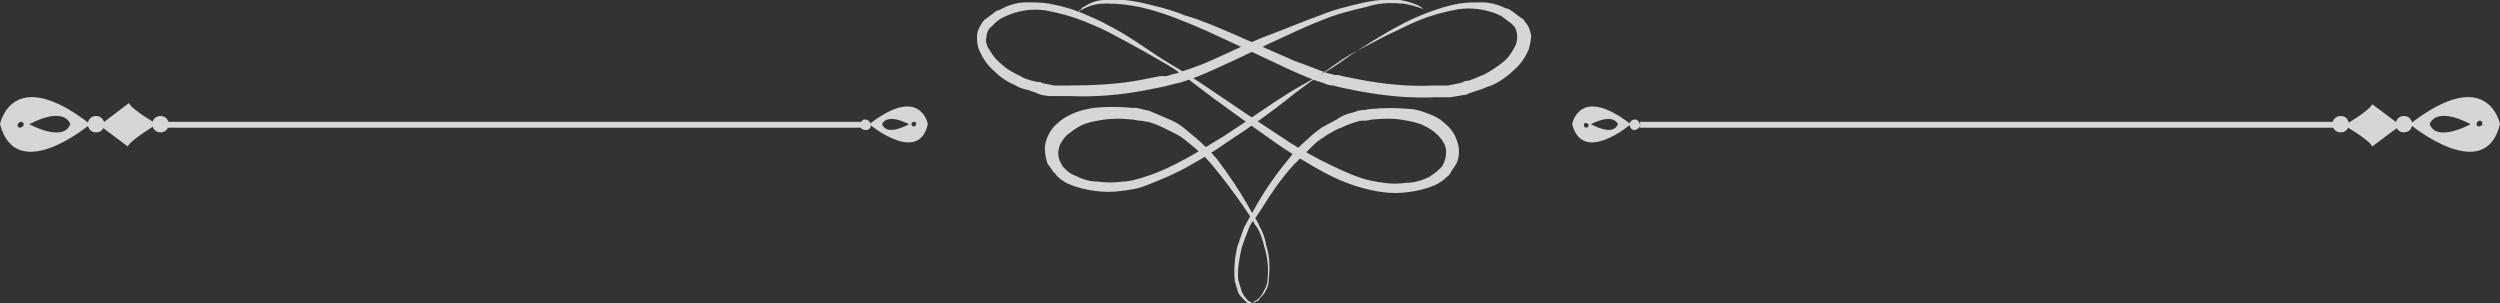 <?xml version="1.0" encoding="utf-8"?>
<!-- Generator: Adobe Illustrator 25.3.0, SVG Export Plug-In . SVG Version: 6.00 Build 0)  -->
<svg version="1.1" id="Layer_1" xmlns="http://www.w3.org/2000/svg" xmlns:xlink="http://www.w3.org/1999/xlink" x="0px" y="0px"
	 viewBox="0 0 213.4 25.9" style="enable-background:new 0 0 213.4 25.9;" xml:space="preserve">
<rect x="0" y="0" width="213.4" height="25.9" fill="#333333" stroke="none"/>
<style type="text/css">
	.st0{opacity:0.8;}
	.st1{fill:#FFFFFF;}
</style>
<g id="Layer_2_1_">
	<g id="Layer_1-2">
		<g class="st0">
			<path class="st1" d="M213.4,10.6c0,0-1-5.2-7.7,0C205.7,10.6,212.1,15.9,213.4,10.6z M211.9,10.6c0,0.1-0.2,0.2-0.3,0.2
				s-0.2-0.1-0.2-0.2c0-0.1,0.1-0.3,0.3-0.3C211.8,10.3,211.9,10.4,211.9,10.6L211.9,10.6L211.9,10.6z M207.4,10.6
				c0,0,0.4-1.6,3.5,0C210.9,10.6,208,12.2,207.4,10.6L207.4,10.6z"/>
			<path class="st1" d="M205.2,11.3c-0.4,0-0.7-0.3-0.7-0.7l0,0c0-0.4,0.3-0.7,0.7-0.7l0,0l0,0c0.4,0,0.7,0.3,0.7,0.7l0,0l0,0
				C205.9,11,205.6,11.3,205.2,11.3L205.2,11.3L205.2,11.3z"/>
			<path class="st1" d="M199.8,11.3c-0.4,0-0.7-0.3-0.7-0.7l0,0l0,0c0-0.4,0.3-0.7,0.7-0.7l0,0l0,0c0.4,0,0.7,0.3,0.7,0.7l0,0l0,0
				C200.5,11,200.2,11.3,199.8,11.3L199.8,11.3z"/>
			<path class="st1" d="M202.5,12.5l2.4-1.8l-2.4-1.8c-0.3,0.6-2.4,1.8-2.4,1.8S202.2,11.9,202.5,12.5z"/>
			<path class="st1" d="M139.2,10.6c-4.4-3.4-5,0-5,0C135.1,14.1,139.2,10.6,139.2,10.6z M135.4,10.5c0.1,0,0.2,0.1,0.2,0.2l0,0
				c0,0.1-0.1,0.2-0.2,0.2l0,0c-0.1,0-0.2-0.1-0.2-0.2l0,0C135.2,10.5,135.3,10.5,135.4,10.5L135.4,10.5z M135.8,10.6
				c2-1,2.3,0,2.3,0C137.7,11.7,135.8,10.6,135.8,10.6z"/>
			<path class="st1" d="M139.5,11.1c0.2,0,0.5-0.2,0.5-0.4l0,0l0,0c0-0.2-0.2-0.5-0.4-0.5l0,0l0,0c-0.3,0-0.5,0.2-0.5,0.4l0,0
				C139.1,10.9,139.3,11.1,139.5,11.1z"/>
			<rect x="140" y="10.4" class="st1" width="59.8" height="0.5"/>
			<path class="st1" d="M106.9,25.9l-0.1-0.1l-0.2-0.1c-0.1,0-0.1-0.1-0.2-0.2c-0.2-0.2-0.3-0.4-0.4-0.6c-0.1-0.3-0.2-0.7-0.3-1
				c-0.1-0.9,0.1-1.9,0.3-2.8c0.2-0.6,0.4-1.1,0.6-1.6c0.1-0.3,0.3-0.6,0.5-0.8l0.6-0.9c0.8-1.3,1.7-2.6,2.7-3.7
				c0.6-0.6,1.2-1.2,1.8-1.8c0.3-0.3,0.7-0.5,1.1-0.8c0.4-0.2,0.8-0.5,1.2-0.6c0.4-0.2,0.9-0.4,1.3-0.5c0.2-0.1,0.4-0.1,0.7-0.1
				s0.5-0.1,0.7-0.1c1-0.1,2-0.1,2.9,0.1c0.5,0.1,1,0.2,1.4,0.4s0.8,0.4,1.2,0.8c0.3,0.3,0.6,0.7,0.7,1.1c0.1,0.5,0,1-0.2,1.4
				c0,0.1-0.1,0.1-0.1,0.2c-0.1,0.1-0.2,0.2-0.3,0.3c-0.2,0.2-0.5,0.4-0.8,0.6c-0.6,0.3-1.3,0.5-1.9,0.5c-0.7,0.1-1.3,0.1-2,0
				s-1.3-0.2-1.9-0.4c-1.2-0.4-2.4-1-3.6-1.6c-1.1-0.6-2.2-1.2-3.2-1.9c-2-1.3-3.8-2.5-5.4-3.6s-3-2-4.2-2.7s-2.5-1.7-4.2-2.7
				c-0.9-0.5-1.8-1-2.8-1.4c-1.1-0.5-2.2-0.8-3.3-1c-0.6-0.1-1.3-0.1-1.9-0.1c-0.7,0-1.4,0.2-2,0.5c-0.2,0.1-0.3,0.2-0.5,0.2
				l-0.4,0.3l-0.4,0.3C84,1.7,83.9,1.8,83.8,2c-0.2,0.3-0.4,0.7-0.4,1.1s0,0.8,0.2,1.2c0.3,0.7,0.7,1.3,1.3,1.8
				C85.4,6.6,86,7,86.7,7.3c0.3,0.2,0.7,0.3,1.1,0.4l0.6,0.2L88.6,8l0.3,0.1l0.6,0.1h0.6h0.3h0.3h0.6c2.2,0.1,4.4-0.1,6.5-0.5
				l1.5-0.3l0.4-0.1l0.4-0.1c0.3-0.1,0.5-0.1,0.8-0.2c1-0.3,1.9-0.7,2.8-1.1c1.8-0.8,3.4-1.6,4.9-2.3s3-1.4,4.3-1.9
				c1.2-0.5,2.4-0.8,3.7-1.1c0.9-0.3,1.9-0.4,2.9-0.3c0.6,0,1.2,0.2,1.8,0.4l0.2,0.1l0.2,0.1l0.1,0.1l-0.1-0.1
				c-0.1,0-0.1-0.1-0.2-0.1c-0.1-0.1-0.1-0.1-0.2-0.2c-0.5-0.3-1.2-0.5-1.8-0.6c-1-0.1-2,0-3,0.2c-1.3,0.3-2.6,0.6-3.8,1.1
				c-1.4,0.5-2.8,1.1-4.4,1.7s-3.2,1.4-5,2.2c-0.9,0.4-1.8,0.7-2.7,1c-0.2,0.1-0.5,0.1-0.7,0.2l-0.3,0.1l-0.6,0l-1.5,0.3
				c-2.1,0.4-4.2,0.5-6.3,0.5h-0.6h-0.3H90l-0.5-0.1L89,7.1L88.8,7h-0.2c-0.2,0-0.3-0.1-0.5-0.1c-0.3-0.1-0.7-0.2-1-0.4
				c-0.6-0.3-1.2-0.6-1.7-1.1C84.9,5,84.6,4.5,84.3,4c-0.1-0.3-0.2-0.5-0.1-0.8c0-0.3,0.1-0.5,0.2-0.7c0.1-0.1,0.2-0.2,0.3-0.3
				L85,1.9l0.4-0.3l0.4-0.2c1.1-0.5,2.3-0.7,3.5-0.5c1.1,0.2,2.2,0.5,3.2,0.9s1.9,0.8,2.8,1.3C97,4,98.4,4.8,99.6,5.5s2.5,1.8,4,2.9
				s3.3,2.4,5.3,3.8c1,0.7,2,1.3,3.2,2s2.4,1.3,3.7,1.7c0.7,0.2,1.4,0.4,2.2,0.5c0.7,0.1,1.5,0.1,2.2,0c0.8-0.1,1.6-0.3,2.3-0.6
				c0.4-0.2,0.7-0.4,1-0.7c0.2-0.1,0.3-0.3,0.4-0.5l0.2-0.3c0.1-0.1,0.1-0.2,0.2-0.3c0.3-0.6,0.3-1.3,0.1-1.9
				c-0.2-0.6-0.5-1.1-1-1.5c-0.4-0.4-0.9-0.7-1.5-0.9c-0.5-0.2-1.1-0.4-1.6-0.4c-1.1-0.1-2.1-0.1-3.2,0c-0.3,0-0.5,0.1-0.8,0.1
				s-0.5,0.1-0.8,0.2c-0.5,0.1-1,0.3-1.4,0.6c-0.4,0.2-0.9,0.5-1.3,0.7c-0.4,0.3-0.8,0.6-1.1,0.9c-0.7,0.6-1.3,1.2-1.8,1.9
				c-1,1.2-1.9,2.5-2.7,3.9l-0.5,0.9c-0.2,0.3-0.3,0.6-0.5,0.9c-0.2,0.6-0.4,1.1-0.6,1.7c-0.2,0.9-0.3,1.9-0.2,2.9
				c0.1,0.3,0.2,0.7,0.3,1c0.1,0.2,0.3,0.4,0.5,0.6c0.1,0.1,0.1,0.1,0.2,0.2l0.2,0.1L106.9,25.9z"/>
			<path class="st1" d="M106.9,25.9l0.2-0.1l0.2-0.1c0.1,0,0.2-0.1,0.2-0.2c0.2-0.2,0.4-0.4,0.5-0.6c0.2-0.3,0.3-0.7,0.3-1
				c0.1-1,0.1-2-0.2-2.9c-0.1-0.6-0.3-1.2-0.6-1.7c-0.1-0.3-0.3-0.6-0.5-0.9l-0.5-0.9c-0.8-1.4-1.7-2.7-2.6-3.9
				c-0.6-0.7-1.2-1.3-1.9-1.9c-0.4-0.3-0.7-0.6-1.1-0.9c-0.4-0.3-0.8-0.5-1.3-0.7s-0.9-0.4-1.4-0.6c-0.2-0.1-0.5-0.1-0.8-0.2
				s-0.5-0.1-0.8-0.1c-1.1-0.1-2.1-0.1-3.2,0c-0.6,0.1-1.1,0.2-1.6,0.4s-1.1,0.5-1.5,0.9c-0.5,0.4-0.8,0.9-1,1.5s-0.1,1.3,0.1,1.9
				c0,0.1,0.1,0.2,0.2,0.3l0.2,0.3c0.1,0.2,0.3,0.3,0.4,0.5c0.3,0.3,0.6,0.5,1,0.7c0.7,0.3,1.5,0.5,2.3,0.6c0.7,0.1,1.5,0.1,2.2,0
				c0.8-0.1,1.5-0.2,2.2-0.5c1.3-0.5,2.5-1,3.7-1.7c1.1-0.6,2.2-1.3,3.2-2c2-1.3,3.8-2.6,5.3-3.8s2.9-2.1,4-2.9s2.6-1.5,4.3-2.4
				c0.9-0.4,1.8-0.9,2.8-1.3s2.1-0.7,3.2-0.9c1.2-0.2,2.4,0,3.4,0.4c0.1,0.1,0.3,0.1,0.4,0.2l0.4,0.3L129,2c0.1,0.1,0.2,0.2,0.3,0.3
				c0.1,0.2,0.2,0.5,0.2,0.7c0,0.3,0,0.5-0.1,0.8c-0.3,0.6-0.6,1.1-1.1,1.5s-1.1,0.8-1.7,1.1c-0.3,0.1-0.7,0.3-1,0.4
				c-0.2,0.1-0.3,0.1-0.5,0.1L124.9,7l-0.3,0.1l-0.5,0.1l-0.5,0.1h-0.3H123h-0.6c-2.1,0.1-4.2-0.1-6.3-0.5l-1.5-0.3l-0.4-0.1h-0.3
				c-0.2-0.1-0.5-0.1-0.7-0.2c-0.9-0.3-1.8-0.7-2.7-1c-1.8-0.8-3.4-1.5-5-2.2s-3-1.3-4.4-1.7c-1.2-0.5-2.5-0.8-3.8-1.1
				c-1-0.2-2-0.3-3-0.2c-0.6,0-1.2,0.2-1.8,0.6c-0.1,0-0.2,0.1-0.2,0.2c-0.1,0-0.1,0.1-0.2,0.1V1l0.1-0.1l0.2-0.1l0.2-0.1
				c0.6-0.3,1.2-0.4,1.8-0.4c1,0,1.9,0.1,2.9,0.3c1.3,0.3,2.5,0.7,3.7,1.2c1.3,0.5,2.8,1.2,4.3,1.9s3.2,1.5,4.9,2.3
				c0.9,0.4,1.8,0.8,2.8,1.1c0.2,0.1,0.5,0.2,0.8,0.2l0.4,0.1l0.4,0.1l1.5,0.3c2.2,0.4,4.3,0.6,6.5,0.5h0.6h0.3h0.3l0.6-0.1l0.6-0.1
				c0.1,0,0.2,0,0.3-0.1l0.3-0.1l0.6-0.2c0.4-0.1,0.7-0.3,1.1-0.4c0.7-0.3,1.4-0.8,1.9-1.3c0.6-0.5,1-1.1,1.3-1.8
				c0.1-0.4,0.2-0.8,0.2-1.2c-0.1-0.4-0.2-0.8-0.5-1.1c-0.1-0.2-0.2-0.3-0.4-0.4l-0.4-0.3L129,0.9c-0.2-0.1-0.3-0.2-0.5-0.2
				c-0.6-0.3-1.3-0.5-2-0.5c-0.6,0-1.3,0-1.9,0.1c-1.2,0.2-2.3,0.6-3.3,1s-1.9,0.9-2.8,1.4c-1.7,1-3.1,1.9-4.2,2.7S111.5,7,109.9,8
				s-3.4,2.3-5.4,3.6c-1,0.6-2.1,1.3-3.2,1.9c-1.1,0.6-2.3,1.2-3.6,1.6c-0.6,0.2-1.3,0.4-1.9,0.4c-0.7,0.1-1.4,0.1-2.1,0
				c-0.7,0-1.3-0.2-1.9-0.5c-0.3-0.1-0.6-0.3-0.8-0.5c-0.1-0.1-0.2-0.2-0.3-0.3L90.6,14l-0.1-0.2c-0.2-0.4-0.2-0.8-0.1-1.2
				s0.4-0.8,0.7-1.1c0.4-0.3,0.8-0.6,1.2-0.8c0.4-0.2,0.9-0.3,1.4-0.4c1-0.2,2-0.2,2.9-0.1c0.2,0,0.5,0.1,0.7,0.1s0.5,0.1,0.7,0.1
				c0.4,0.1,0.9,0.3,1.3,0.5s0.8,0.4,1.2,0.6c0.4,0.2,0.7,0.5,1.1,0.8c0.6,0.5,1.3,1.1,1.8,1.7c1,1.2,1.9,2.4,2.8,3.7l0.6,0.9
				c0.2,0.3,0.3,0.6,0.5,0.8c0.3,0.5,0.5,1.1,0.6,1.6c0.3,0.9,0.4,1.9,0.3,2.8c0,0.3-0.1,0.7-0.3,1c-0.1,0.2-0.2,0.4-0.4,0.6
				l-0.2,0.2l-0.2,0.1L106.9,25.9z"/>
			<path class="st1" d="M7.7,10.6C1,5.4,0,10.6,0,10.6C1.4,15.9,7.7,10.6,7.7,10.6z M1.8,10.4c0.1,0,0.3,0.1,0.2,0.3
				c0,0.1-0.2,0.2-0.3,0.2c-0.1,0-0.2-0.1-0.2-0.2C1.5,10.5,1.7,10.4,1.8,10.4L1.8,10.4z M2.5,10.6c3.1-1.6,3.5,0,3.5,0
				C5.4,12.2,2.5,10.6,2.5,10.6z"/>
			<path class="st1" d="M8.2,11.3c0.4,0,0.7-0.3,0.7-0.7l0,0l0,0c0-0.4-0.3-0.7-0.7-0.7l0,0l0,0c-0.4,0-0.7,0.3-0.7,0.7l0,0l0,0
				C7.5,11,7.8,11.3,8.2,11.3L8.2,11.3z"/>
			<path class="st1" d="M13.7,11.3c0.4,0,0.7-0.3,0.7-0.7l0,0l0,0c0-0.4-0.3-0.7-0.7-0.7l0,0l0,0c-0.4,0-0.7,0.3-0.7,0.7l0,0l0,0
				C13,11,13.3,11.3,13.7,11.3L13.7,11.3z"/>
			<path class="st1" d="M10.9,12.5l-2.4-1.8L11,8.8c0.3,0.6,2.4,1.8,2.4,1.8S11.2,11.9,10.9,12.5z"/>
			<path class="st1" d="M79.2,10.6c0,0-0.6-3.4-5,0C74.2,10.6,78.4,14.1,79.2,10.6z M78.2,10.6c0,0.1-0.1,0.2-0.2,0.2l0,0
				c-0.1,0-0.2-0.1-0.2-0.2s0.1-0.2,0.2-0.2l0,0C78.2,10.4,78.2,10.5,78.2,10.6L78.2,10.6L78.2,10.6z M75.3,10.6c0,0,0.3-1,2.3,0
				C77.6,10.6,75.7,11.7,75.3,10.6L75.3,10.6z"/>
			<path class="st1" d="M73.9,11.1c-0.3,0-0.5-0.2-0.5-0.4l0,0c0-0.2,0.2-0.5,0.4-0.5l0,0l0,0c0.3,0,0.5,0.2,0.5,0.4l0,0
				C74.4,10.9,74.2,11.1,73.9,11.1z"/>
			<rect x="13.7" y="10.4" class="st1" width="59.8" height="0.5"/>
		</g>
	</g>
</g>
</svg>
